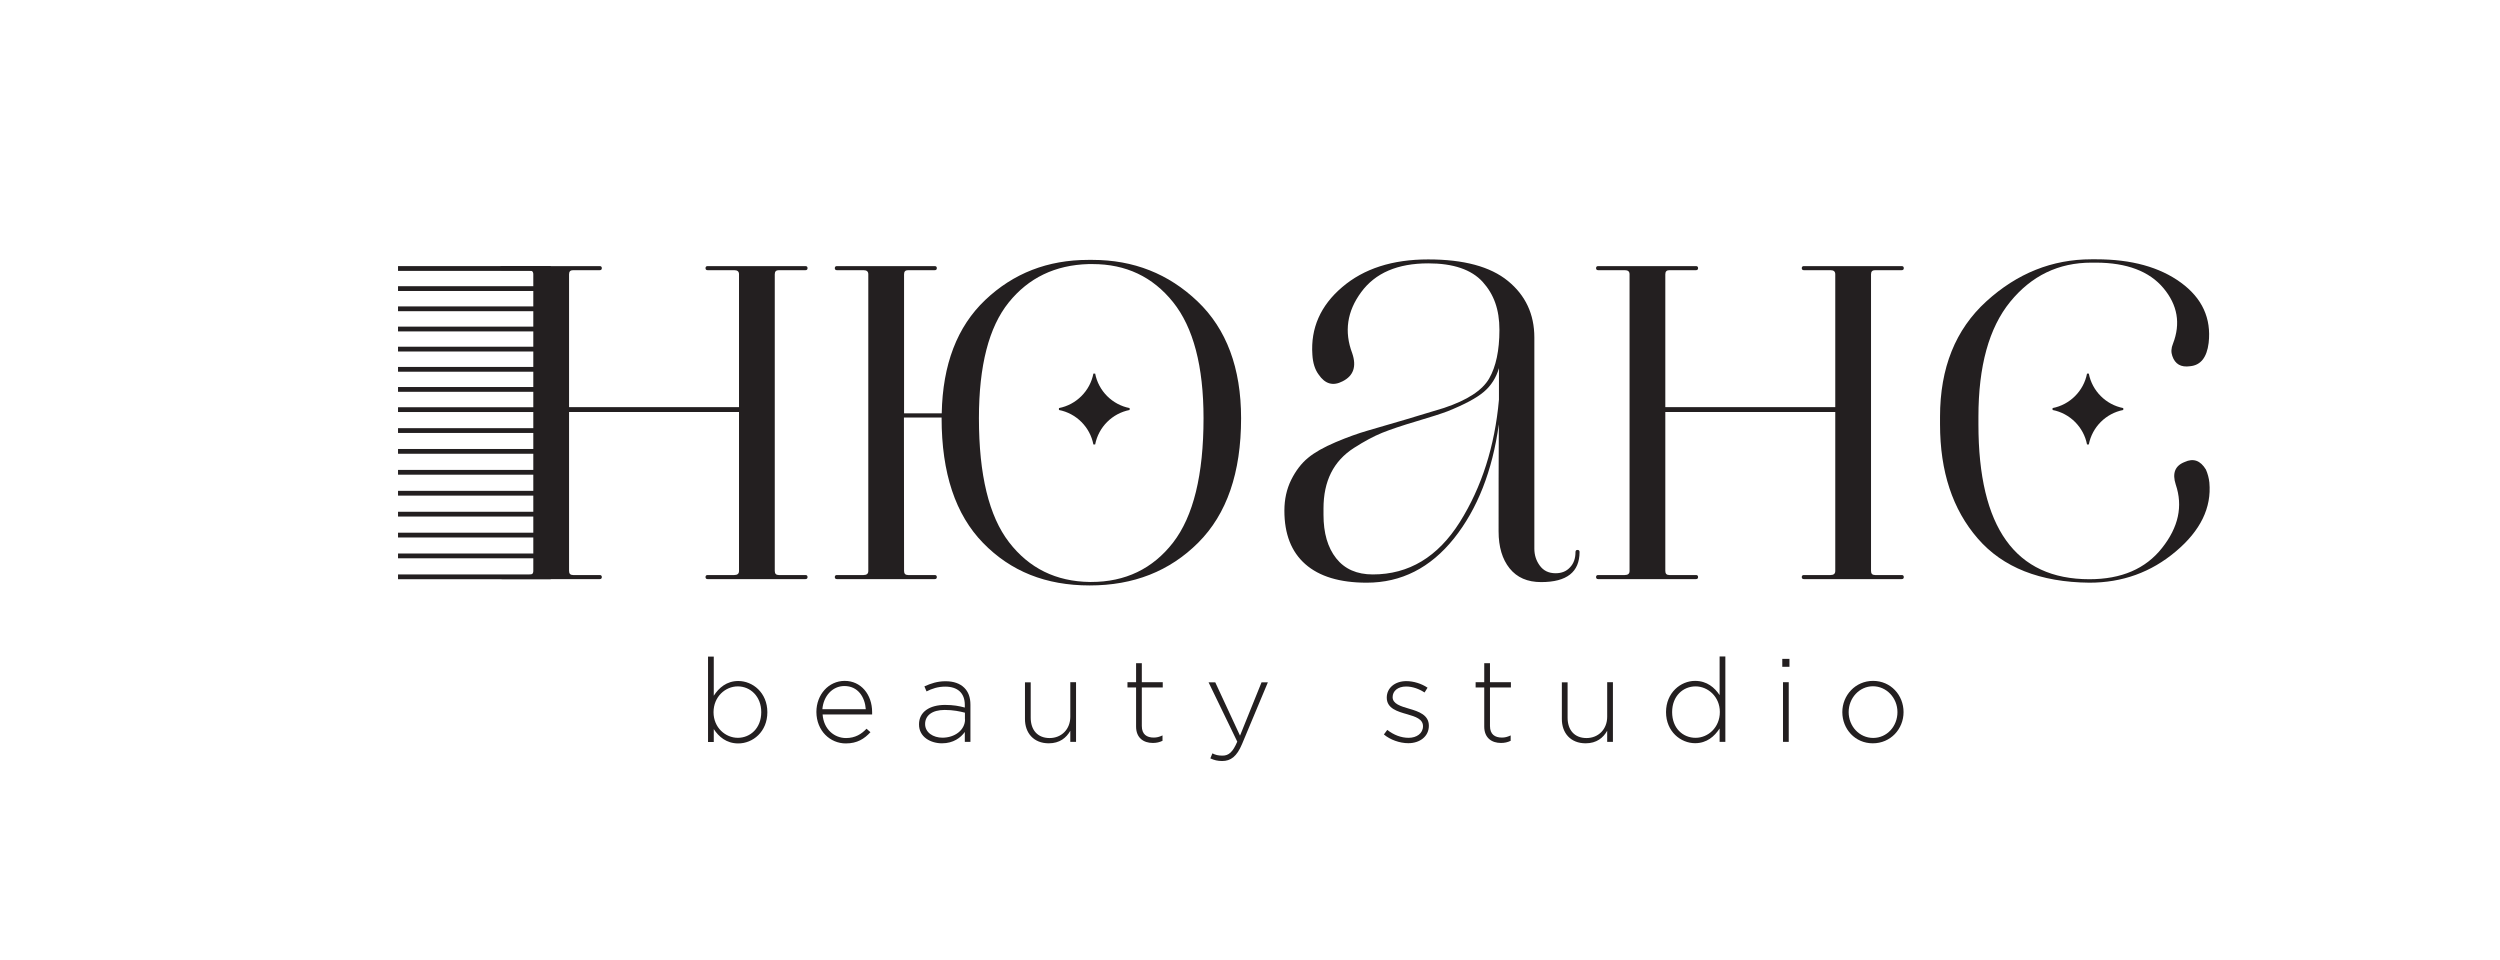 <?xml version="1.0" encoding="UTF-8"?> <svg xmlns="http://www.w3.org/2000/svg" viewBox="1890.985 2457.35 209.03 80.3" width="209.03" height="80.3" data-guides="{&quot;vertical&quot;:[],&quot;horizontal&quot;:[]}"><path fill="rgb(35, 31, 32)" stroke="none" fill-opacity="1" stroke-width="1" stroke-opacity="1" color="rgb(51, 51, 51)" font-size-adjust="none" class="st0" id="tSvg16229404c23" title="Path 1" d="M 1950.665 2518.31 C 1950.665 2518.67 1950.665 2519.03 1950.665 2519.39C 1950.505 2519.39 1950.345 2519.39 1950.185 2519.39C 1950.185 2517.01 1950.185 2514.63 1950.185 2512.25C 1950.345 2512.25 1950.505 2512.25 1950.665 2512.25C 1950.665 2513.34 1950.665 2514.43 1950.665 2515.52C 1951.095 2514.86 1951.735 2514.29 1952.715 2514.29C 1953.915 2514.29 1955.145 2515.26 1955.145 2516.9C 1955.145 2518.54 1953.925 2519.51 1952.715 2519.51C 1951.715 2519.51 1951.075 2518.94 1950.665 2518.31ZM 1954.635 2516.89 C 1954.635 2515.58 1953.725 2514.74 1952.675 2514.74C 1951.625 2514.74 1950.645 2515.61 1950.645 2516.9C 1950.645 2518.19 1951.645 2519.04 1952.675 2519.04C 1953.705 2519.04 1954.635 2518.25 1954.635 2516.89Z"></path><path fill="rgb(35, 31, 32)" stroke="none" fill-opacity="1" stroke-width="1" stroke-opacity="1" color="rgb(51, 51, 51)" font-size-adjust="none" class="st0" id="tSvgba2e51e262" title="Path 2" d="M 1959.245 2516.88 C 1959.245 2515.43 1960.265 2514.28 1961.615 2514.28C 1962.965 2514.28 1963.905 2515.41 1963.905 2516.89C 1963.905 2516.98 1963.905 2517.01 1963.905 2517.09C 1962.525 2517.09 1961.145 2517.09 1959.765 2517.09C 1959.855 2518.33 1960.745 2519.06 1961.725 2519.06C 1962.495 2519.06 1963.025 2518.72 1963.435 2518.28C 1963.545 2518.377 1963.655 2518.473 1963.765 2518.57C 1963.255 2519.12 1962.665 2519.51 1961.705 2519.51C 1960.395 2519.51 1959.255 2518.46 1959.245 2516.88ZM 1963.375 2516.65 C 1963.305 2515.64 1962.725 2514.71 1961.585 2514.71C 1960.595 2514.71 1959.835 2515.54 1959.745 2516.65C 1960.955 2516.65 1962.165 2516.65 1963.375 2516.65Z"></path><path fill="rgb(35, 31, 32)" stroke="none" fill-opacity="1" stroke-width="1" stroke-opacity="1" color="rgb(51, 51, 51)" font-size-adjust="none" class="st0" id="tSvg130ea310100" title="Path 3" d="M 1967.825 2517.91 C 1967.825 2516.87 1968.715 2516.29 1970.005 2516.29C 1970.695 2516.29 1971.175 2516.38 1971.655 2516.51C 1971.655 2516.437 1971.655 2516.363 1971.655 2516.29C 1971.655 2515.28 1971.035 2514.76 1970.015 2514.76C 1969.405 2514.76 1968.905 2514.93 1968.455 2515.16C 1968.395 2515.02 1968.335 2514.88 1968.275 2514.74C 1968.825 2514.49 1969.365 2514.31 1970.045 2514.31C 1970.725 2514.31 1971.255 2514.5 1971.615 2514.86C 1971.945 2515.19 1972.125 2515.65 1972.125 2516.27C 1972.125 2517.307 1972.125 2518.343 1972.125 2519.38C 1971.968 2519.38 1971.812 2519.38 1971.655 2519.38C 1971.655 2519.103 1971.655 2518.827 1971.655 2518.55C 1971.315 2519.03 1970.695 2519.5 1969.745 2519.5C 1968.795 2519.5 1967.815 2518.97 1967.825 2517.91ZM 1971.665 2517.51 C 1971.665 2517.32 1971.665 2517.13 1971.665 2516.94C 1971.245 2516.83 1970.685 2516.71 1969.975 2516.71C 1968.915 2516.71 1968.335 2517.18 1968.335 2517.89C 1968.335 2518.6 1969.015 2519.03 1969.785 2519.03C 1970.805 2519.03 1971.675 2518.4 1971.675 2517.49C 1971.672 2517.497 1971.668 2517.503 1971.665 2517.51Z"></path><path fill="rgb(35, 31, 32)" stroke="none" fill-opacity="1" stroke-width="1" stroke-opacity="1" color="rgb(51, 51, 51)" font-size-adjust="none" class="st0" id="tSvg6af63e37bf" title="Path 4" d="M 1976.685 2517.45 C 1976.685 2516.433 1976.685 2515.417 1976.685 2514.4C 1976.845 2514.4 1977.005 2514.4 1977.165 2514.4C 1977.165 2515.387 1977.165 2516.373 1977.165 2517.36C 1977.165 2518.39 1977.745 2519.06 1978.745 2519.06C 1979.745 2519.06 1980.475 2518.32 1980.475 2517.28C 1980.475 2516.317 1980.475 2515.353 1980.475 2514.39C 1980.635 2514.39 1980.795 2514.39 1980.955 2514.39C 1980.955 2516.053 1980.955 2517.717 1980.955 2519.38C 1980.795 2519.38 1980.635 2519.38 1980.475 2519.38C 1980.475 2519.07 1980.475 2518.76 1980.475 2518.45C 1980.145 2519.04 1979.585 2519.5 1978.675 2519.5C 1977.415 2519.5 1976.675 2518.64 1976.685 2517.45Z"></path><path fill="rgb(35, 31, 32)" stroke="none" fill-opacity="1" stroke-width="1" stroke-opacity="1" color="rgb(51, 51, 51)" font-size-adjust="none" class="st0" id="tSvg15114c5d13e" title="Path 5" d="M 1985.975 2518.1 C 1985.975 2517.01 1985.975 2515.92 1985.975 2514.83C 1985.735 2514.83 1985.495 2514.83 1985.255 2514.83C 1985.255 2514.683 1985.255 2514.537 1985.255 2514.39C 1985.495 2514.39 1985.735 2514.39 1985.975 2514.39C 1985.975 2513.86 1985.975 2513.33 1985.975 2512.8C 1986.135 2512.8 1986.295 2512.8 1986.455 2512.8C 1986.455 2513.33 1986.455 2513.86 1986.455 2514.39C 1987.038 2514.39 1987.622 2514.39 1988.205 2514.39C 1988.205 2514.537 1988.205 2514.683 1988.205 2514.83C 1987.622 2514.83 1987.038 2514.83 1986.455 2514.83C 1986.455 2515.903 1986.455 2516.977 1986.455 2518.05C 1986.455 2518.76 1986.875 2519.02 1987.455 2519.02C 1987.695 2519.02 1987.905 2518.97 1988.185 2518.84C 1988.185 2518.99 1988.185 2519.14 1988.185 2519.29C 1987.935 2519.41 1987.685 2519.47 1987.375 2519.47C 1986.605 2519.47 1985.975 2519.05 1985.975 2518.1C 1985.975 2518.1 1985.975 2518.1 1985.975 2518.1Z"></path><path fill="rgb(35, 31, 32)" stroke="none" fill-opacity="1" stroke-width="1" stroke-opacity="1" color="rgb(51, 51, 51)" font-size-adjust="none" class="st0" id="tSvg39c71bc3f0" title="Path 6" d="M 1992.185 2520.76 C 1992.242 2520.62 1992.298 2520.48 1992.355 2520.34C 1992.615 2520.47 1992.835 2520.53 1993.205 2520.53C 1993.725 2520.53 1994.065 2520.23 1994.435 2519.36C 1993.635 2517.707 1992.835 2516.053 1992.035 2514.4C 1992.222 2514.4 1992.408 2514.4 1992.595 2514.4C 1993.285 2515.887 1993.975 2517.373 1994.665 2518.86C 1995.265 2517.373 1995.865 2515.887 1996.465 2514.4C 1996.642 2514.4 1996.818 2514.4 1996.995 2514.4C 1996.275 2516.12 1995.555 2517.84 1994.835 2519.56C 1994.395 2520.61 1993.885 2520.98 1993.175 2520.98C 1992.795 2520.98 1992.515 2520.91 1992.185 2520.76Z"></path><path fill="rgb(35, 31, 32)" stroke="none" fill-opacity="1" stroke-width="1" stroke-opacity="1" color="rgb(51, 51, 51)" font-size-adjust="none" class="st0" id="tSvge60cc55d30" title="Path 7" d="M 2006.695 2518.76 C 2006.788 2518.633 2006.882 2518.507 2006.975 2518.38C 2007.525 2518.8 2008.125 2519.04 2008.765 2519.04C 2009.435 2519.04 2009.965 2518.67 2009.965 2518.07C 2009.965 2517.47 2009.335 2517.27 2008.645 2517.07C 2007.835 2516.84 2006.935 2516.59 2006.935 2515.68C 2006.935 2514.88 2007.605 2514.3 2008.575 2514.3C 2009.175 2514.3 2009.845 2514.51 2010.345 2514.85C 2010.262 2514.983 2010.178 2515.117 2010.095 2515.25C 2009.635 2514.95 2009.085 2514.75 2008.555 2514.75C 2007.865 2514.75 2007.425 2515.12 2007.425 2515.64C 2007.425 2516.2 2008.095 2516.4 2008.815 2516.61C 2009.615 2516.84 2010.455 2517.13 2010.455 2518.03C 2010.455 2518.93 2009.695 2519.49 2008.735 2519.49C 2008.015 2519.49 2007.215 2519.2 2006.695 2518.76Z"></path><path fill="rgb(35, 31, 32)" stroke="none" fill-opacity="1" stroke-width="1" stroke-opacity="1" color="rgb(51, 51, 51)" font-size-adjust="none" class="st0" id="tSvg7032cdc863" title="Path 8" d="M 2015.085 2518.1 C 2015.085 2517.01 2015.085 2515.92 2015.085 2514.83C 2014.845 2514.83 2014.605 2514.83 2014.365 2514.83C 2014.365 2514.683 2014.365 2514.537 2014.365 2514.39C 2014.605 2514.39 2014.845 2514.39 2015.085 2514.39C 2015.085 2513.86 2015.085 2513.33 2015.085 2512.8C 2015.245 2512.8 2015.405 2512.8 2015.565 2512.8C 2015.565 2513.33 2015.565 2513.86 2015.565 2514.39C 2016.148 2514.39 2016.732 2514.39 2017.315 2514.39C 2017.315 2514.537 2017.315 2514.683 2017.315 2514.83C 2016.732 2514.83 2016.148 2514.83 2015.565 2514.83C 2015.565 2515.903 2015.565 2516.977 2015.565 2518.05C 2015.565 2518.76 2015.985 2519.02 2016.565 2519.02C 2016.805 2519.02 2017.015 2518.97 2017.295 2518.84C 2017.295 2518.99 2017.295 2519.14 2017.295 2519.29C 2017.045 2519.41 2016.795 2519.47 2016.485 2519.47C 2015.715 2519.47 2015.085 2519.05 2015.085 2518.1C 2015.085 2518.1 2015.085 2518.1 2015.085 2518.1Z"></path><path fill="rgb(35, 31, 32)" stroke="none" fill-opacity="1" stroke-width="1" stroke-opacity="1" color="rgb(51, 51, 51)" font-size-adjust="none" class="st0" id="tSvg646716f425" title="Path 9" d="M 2021.575 2517.45 C 2021.575 2516.433 2021.575 2515.417 2021.575 2514.4C 2021.735 2514.4 2021.895 2514.4 2022.055 2514.4C 2022.055 2515.387 2022.055 2516.373 2022.055 2517.36C 2022.055 2518.39 2022.635 2519.06 2023.635 2519.06C 2024.635 2519.06 2025.365 2518.32 2025.365 2517.28C 2025.365 2516.317 2025.365 2515.353 2025.365 2514.39C 2025.525 2514.39 2025.685 2514.39 2025.845 2514.39C 2025.845 2516.053 2025.845 2517.717 2025.845 2519.38C 2025.685 2519.38 2025.525 2519.38 2025.365 2519.38C 2025.365 2519.07 2025.365 2518.76 2025.365 2518.45C 2025.035 2519.04 2024.475 2519.5 2023.565 2519.5C 2022.305 2519.5 2021.565 2518.64 2021.575 2517.45Z"></path><path fill="rgb(35, 31, 32)" stroke="none" fill-opacity="1" stroke-width="1" stroke-opacity="1" color="rgb(51, 51, 51)" font-size-adjust="none" class="st0" id="tSvge3c816fd29" title="Path 10" d="M 2030.285 2516.89 C 2030.285 2515.27 2031.505 2514.28 2032.715 2514.28C 2033.715 2514.28 2034.355 2514.85 2034.765 2515.47C 2034.765 2514.393 2034.765 2513.317 2034.765 2512.24C 2034.925 2512.24 2035.085 2512.24 2035.245 2512.24C 2035.245 2514.62 2035.245 2517 2035.245 2519.38C 2035.085 2519.38 2034.925 2519.38 2034.765 2519.38C 2034.765 2519.007 2034.765 2518.633 2034.765 2518.26C 2034.335 2518.92 2033.695 2519.49 2032.715 2519.49C 2031.515 2519.49 2030.285 2518.52 2030.285 2516.89ZM 2034.785 2516.88 C 2034.785 2515.6 2033.785 2514.74 2032.755 2514.74C 2031.725 2514.74 2030.795 2515.53 2030.795 2516.89C 2030.795 2518.25 2031.705 2519.04 2032.755 2519.04C 2033.805 2519.04 2034.785 2518.17 2034.785 2516.88Z"></path><path fill="rgb(35, 31, 32)" stroke="none" fill-opacity="1" stroke-width="1" stroke-opacity="1" color="rgb(51, 51, 51)" font-size-adjust="none" class="st0" id="tSvgdb893eb9af" title="Path 11" d="M 2040.005 2512.44 C 2040.205 2512.44 2040.405 2512.44 2040.605 2512.44C 2040.605 2512.66 2040.605 2512.88 2040.605 2513.1C 2040.405 2513.1 2040.205 2513.1 2040.005 2513.1C 2040.005 2512.88 2040.005 2512.66 2040.005 2512.44ZM 2040.065 2514.39 C 2040.225 2514.39 2040.385 2514.39 2040.545 2514.39C 2040.545 2516.053 2040.545 2517.717 2040.545 2519.38C 2040.385 2519.38 2040.225 2519.38 2040.065 2519.38C 2040.065 2517.717 2040.065 2516.053 2040.065 2514.39Z"></path><path fill="rgb(35, 31, 32)" stroke="none" fill-opacity="1" stroke-width="1" stroke-opacity="1" color="rgb(51, 51, 51)" font-size-adjust="none" class="st0" id="tSvgf0b0927983" title="Path 12" d="M 2045.025 2516.89 C 2045.025 2515.49 2046.115 2514.28 2047.595 2514.28C 2049.075 2514.28 2050.145 2515.47 2050.145 2516.89C 2050.145 2518.31 2049.055 2519.5 2047.575 2519.5C 2046.095 2519.5 2045.025 2518.31 2045.025 2516.89ZM 2049.635 2516.89 C 2049.635 2515.69 2048.705 2514.73 2047.585 2514.73C 2046.465 2514.73 2045.555 2515.7 2045.555 2516.89C 2045.555 2518.08 2046.455 2519.05 2047.605 2519.05C 2048.755 2519.05 2049.635 2518.08 2049.635 2516.89Z"></path><path fill="rgb(35, 31, 32)" stroke="none" fill-opacity="1" stroke-width="1" stroke-opacity="1" color="rgb(51, 51, 51)" font-size-adjust="none" class="st0" id="tSvg13cecaf7a0e" title="Path 13" d="M 1938.565 2505.09 C 1938.565 2505.32 1938.675 2505.43 1938.905 2505.43C 1939.648 2505.43 1940.392 2505.43 1941.135 2505.43C 1941.245 2505.43 1941.305 2505.49 1941.305 2505.6C 1941.305 2505.71 1941.245 2505.77 1941.135 2505.77C 1938.405 2505.77 1935.675 2505.77 1932.945 2505.77C 1932.835 2505.77 1932.775 2505.71 1932.775 2505.6C 1932.775 2505.49 1932.835 2505.43 1932.945 2505.43C 1933.688 2505.43 1934.432 2505.43 1935.175 2505.43C 1935.445 2505.43 1935.575 2505.32 1935.575 2505.09C 1935.575 2496.82 1935.575 2488.55 1935.575 2480.28C 1935.575 2480.05 1935.445 2479.94 1935.175 2479.94C 1934.432 2479.94 1933.688 2479.94 1932.945 2479.94C 1932.835 2479.94 1932.775 2479.88 1932.775 2479.77C 1932.775 2479.66 1932.835 2479.6 1932.945 2479.6C 1935.675 2479.6 1938.405 2479.6 1941.135 2479.6C 1941.245 2479.6 1941.305 2479.66 1941.305 2479.77C 1941.305 2479.88 1941.245 2479.94 1941.135 2479.94C 1940.392 2479.94 1939.648 2479.94 1938.905 2479.94C 1938.675 2479.94 1938.565 2480.05 1938.565 2480.28C 1938.565 2483.983 1938.565 2487.687 1938.565 2491.39C 1943.302 2491.39 1948.038 2491.39 1952.775 2491.39C 1952.775 2487.687 1952.775 2483.983 1952.775 2480.28C 1952.775 2480.05 1952.645 2479.94 1952.375 2479.94C 1951.632 2479.94 1950.888 2479.94 1950.145 2479.94C 1950.035 2479.94 1949.975 2479.88 1949.975 2479.77C 1949.975 2479.66 1950.035 2479.6 1950.145 2479.6C 1952.875 2479.6 1955.605 2479.6 1958.335 2479.6C 1958.445 2479.6 1958.505 2479.66 1958.505 2479.77C 1958.505 2479.88 1958.445 2479.94 1958.335 2479.94C 1957.592 2479.94 1956.848 2479.94 1956.105 2479.94C 1955.875 2479.94 1955.765 2480.05 1955.765 2480.28C 1955.765 2488.55 1955.765 2496.82 1955.765 2505.09C 1955.765 2505.32 1955.875 2505.43 1956.105 2505.43C 1956.848 2505.43 1957.592 2505.43 1958.335 2505.43C 1958.445 2505.43 1958.505 2505.49 1958.505 2505.6C 1958.505 2505.71 1958.445 2505.77 1958.335 2505.77C 1955.605 2505.77 1952.875 2505.77 1950.145 2505.77C 1950.035 2505.77 1949.975 2505.71 1949.975 2505.6C 1949.975 2505.49 1950.035 2505.43 1950.145 2505.43C 1950.888 2505.43 1951.632 2505.43 1952.375 2505.43C 1952.645 2505.43 1952.775 2505.32 1952.775 2505.09C 1952.775 2500.66 1952.775 2496.23 1952.775 2491.8C 1948.038 2491.8 1943.302 2491.8 1938.565 2491.8C 1938.565 2496.23 1938.565 2500.66 1938.565 2505.09Z"></path><path fill="rgb(35, 31, 32)" stroke="none" fill-opacity="1" stroke-width="1" stroke-opacity="1" color="rgb(51, 51, 51)" font-size-adjust="none" class="st0" id="tSvg8bb97b636a" title="Path 14" d="M 1966.575 2505.09 C 1966.575 2505.32 1966.685 2505.43 1966.915 2505.43C 1967.658 2505.43 1968.402 2505.43 1969.145 2505.43C 1969.255 2505.43 1969.315 2505.49 1969.315 2505.6C 1969.315 2505.71 1969.255 2505.77 1969.145 2505.77C 1966.415 2505.77 1963.685 2505.77 1960.955 2505.77C 1960.845 2505.77 1960.785 2505.71 1960.785 2505.6C 1960.785 2505.49 1960.845 2505.43 1960.955 2505.43C 1961.698 2505.43 1962.442 2505.43 1963.185 2505.43C 1963.455 2505.43 1963.585 2505.32 1963.585 2505.09C 1963.585 2496.82 1963.585 2488.55 1963.585 2480.28C 1963.585 2480.05 1963.455 2479.94 1963.185 2479.94C 1962.442 2479.94 1961.698 2479.94 1960.955 2479.94C 1960.845 2479.94 1960.785 2479.88 1960.785 2479.77C 1960.785 2479.66 1960.845 2479.6 1960.955 2479.6C 1963.685 2479.6 1966.415 2479.6 1969.145 2479.6C 1969.255 2479.6 1969.315 2479.66 1969.315 2479.77C 1969.315 2479.88 1969.255 2479.94 1969.145 2479.94C 1968.402 2479.94 1967.658 2479.94 1966.915 2479.94C 1966.685 2479.94 1966.575 2480.05 1966.575 2480.28C 1966.575 2484.157 1966.575 2488.033 1966.575 2491.91C 1967.625 2491.91 1968.675 2491.91 1969.725 2491.91C 1969.805 2487.82 1971.015 2484.66 1973.365 2482.43C 1975.715 2480.2 1978.585 2479.08 1981.985 2479.08C 1982.098 2479.08 1982.212 2479.08 1982.325 2479.08C 1985.765 2479.08 1988.695 2480.24 1991.115 2482.55C 1993.535 2484.86 1994.755 2488.12 1994.755 2492.32C 1994.755 2496.87 1993.565 2500.33 1991.175 2502.72C 1988.785 2505.11 1985.765 2506.3 1982.095 2506.3C 1978.425 2506.3 1975.495 2505.12 1973.185 2502.75C 1970.875 2500.38 1969.715 2496.91 1969.715 2492.32C 1969.715 2492.3 1969.715 2492.28 1969.715 2492.26C 1968.665 2492.26 1967.615 2492.26 1966.565 2492.26C 1966.565 2496.537 1966.565 2500.813 1966.575 2505.09ZM 1982.105 2506.01 C 1982.142 2506.01 1982.178 2506.01 1982.215 2506.01C 1985.075 2506.01 1987.365 2504.91 1989.065 2502.72C 1990.765 2500.52 1991.615 2497.06 1991.615 2492.32C 1991.615 2487.97 1990.765 2484.73 1989.065 2482.61C 1987.365 2480.49 1985.125 2479.43 1982.335 2479.43C 1982.222 2479.43 1982.108 2479.43 1981.995 2479.43C 1979.205 2479.51 1976.985 2480.58 1975.325 2482.64C 1973.665 2484.7 1972.835 2487.93 1972.835 2492.32C 1972.835 2497.06 1973.675 2500.51 1975.355 2502.69C 1977.035 2504.87 1979.285 2505.97 1982.105 2506.01Z"></path><path fill="rgb(35, 31, 32)" stroke="none" fill-opacity="1" stroke-width="1" stroke-opacity="1" color="rgb(51, 51, 51)" font-size-adjust="none" class="st0" id="tSvgdb87d0817c" title="Path 15" d="M 2016.305 2492.83 C 2015.765 2496.73 2014.515 2499.91 2012.555 2502.37C 2010.585 2504.83 2008.155 2506.07 2005.255 2506.07C 2003.005 2506.07 2001.295 2505.55 2000.125 2504.52C 1998.955 2503.49 1998.375 2502 1998.375 2500.05C 1998.375 2499.1 1998.565 2498.24 1998.945 2497.47C 1999.325 2496.71 1999.795 2496.09 2000.345 2495.64C 2000.895 2495.18 2001.675 2494.74 2002.665 2494.32C 2003.655 2493.9 2004.555 2493.58 2005.355 2493.35C 2006.405 2493.043 2007.455 2492.737 2008.505 2492.43C 2009.575 2492.107 2010.645 2491.783 2011.715 2491.46C 2013.665 2490.81 2014.925 2489.99 2015.495 2489C 2016.065 2488.01 2016.355 2486.65 2016.355 2484.93C 2016.355 2483.21 2015.885 2481.95 2014.955 2480.92C 2014.015 2479.89 2012.505 2479.37 2010.405 2479.37C 2007.845 2479.37 2005.975 2480.17 2004.795 2481.78C 2003.615 2483.38 2003.365 2485.08 2004.045 2486.88C 2004.425 2487.99 2004.155 2488.77 2003.245 2489.23C 2002.445 2489.65 2001.775 2489.46 2001.235 2488.66C 2000.925 2488.24 2000.755 2487.69 2000.715 2487C 2000.565 2484.79 2001.395 2482.9 2003.205 2481.36C 2005.015 2479.81 2007.415 2479.04 2010.395 2479.04C 2013.375 2479.04 2015.595 2479.64 2017.065 2480.84C 2018.535 2482.04 2019.275 2483.62 2019.275 2485.57C 2019.275 2491.453 2019.275 2497.337 2019.275 2503.22C 2019.275 2503.76 2019.425 2504.23 2019.735 2504.65C 2020.045 2505.07 2020.475 2505.28 2021.055 2505.28C 2021.555 2505.28 2021.955 2505.12 2022.255 2504.79C 2022.565 2504.47 2022.715 2504.04 2022.715 2503.5C 2022.715 2503.39 2022.775 2503.33 2022.885 2503.33C 2022.995 2503.33 2023.055 2503.39 2023.055 2503.5C 2023.055 2505.18 2021.985 2506.02 2019.845 2506.02C 2018.695 2506.02 2017.825 2505.64 2017.205 2504.87C 2016.595 2504.11 2016.285 2503.08 2016.285 2501.78C 2016.285 2498.8 2016.285 2495.82 2016.305 2492.83ZM 2005.765 2505.38 C 2008.785 2505.38 2011.205 2503.92 2013.045 2501C 2014.875 2498.08 2015.965 2494.67 2016.315 2490.77C 2016.315 2489.89 2016.315 2489.01 2016.315 2488.13C 2016.085 2488.93 2015.665 2489.59 2015.055 2490.11C 2014.445 2490.63 2013.435 2491.17 2012.015 2491.74C 2011.515 2491.93 2010.655 2492.21 2009.435 2492.57C 2008.215 2492.93 2007.245 2493.26 2006.545 2493.54C 2005.835 2493.83 2005.055 2494.25 2004.195 2494.8C 2003.335 2495.35 2002.695 2496.05 2002.275 2496.89C 2001.855 2497.73 2001.645 2498.72 2001.645 2499.87C 2001.645 2500.043 2001.645 2500.217 2001.645 2500.39C 2001.645 2501.92 2001.995 2503.13 2002.705 2504.03C 2003.415 2504.93 2004.435 2505.38 2005.765 2505.38Z"></path><path fill="rgb(35, 31, 32)" stroke="none" fill-opacity="1" stroke-width="1" stroke-opacity="1" color="rgb(51, 51, 51)" font-size-adjust="none" class="st0" id="tSvg8274d3b140" title="Path 16" d="M 2030.225 2505.09 C 2030.225 2505.32 2030.335 2505.43 2030.565 2505.43C 2031.308 2505.43 2032.052 2505.43 2032.795 2505.43C 2032.905 2505.43 2032.965 2505.49 2032.965 2505.6C 2032.965 2505.71 2032.905 2505.77 2032.795 2505.77C 2030.065 2505.77 2027.335 2505.77 2024.605 2505.77C 2024.495 2505.77 2024.435 2505.71 2024.435 2505.6C 2024.435 2505.49 2024.495 2505.43 2024.605 2505.43C 2025.348 2505.43 2026.092 2505.43 2026.835 2505.43C 2027.105 2505.43 2027.235 2505.32 2027.235 2505.09C 2027.235 2496.82 2027.235 2488.55 2027.235 2480.28C 2027.235 2480.05 2027.105 2479.94 2026.835 2479.94C 2026.092 2479.94 2025.348 2479.94 2024.605 2479.94C 2024.495 2479.94 2024.435 2479.88 2024.435 2479.77C 2024.435 2479.66 2024.495 2479.6 2024.605 2479.6C 2027.335 2479.6 2030.065 2479.6 2032.795 2479.6C 2032.905 2479.6 2032.965 2479.66 2032.965 2479.77C 2032.965 2479.88 2032.905 2479.94 2032.795 2479.94C 2032.052 2479.94 2031.308 2479.94 2030.565 2479.94C 2030.335 2479.94 2030.225 2480.05 2030.225 2480.28C 2030.225 2483.983 2030.225 2487.687 2030.225 2491.39C 2034.962 2491.39 2039.698 2491.39 2044.435 2491.39C 2044.435 2487.687 2044.435 2483.983 2044.435 2480.28C 2044.435 2480.05 2044.305 2479.94 2044.035 2479.94C 2043.292 2479.94 2042.548 2479.94 2041.805 2479.94C 2041.695 2479.94 2041.635 2479.88 2041.635 2479.77C 2041.635 2479.66 2041.695 2479.6 2041.805 2479.6C 2044.535 2479.6 2047.265 2479.6 2049.995 2479.6C 2050.105 2479.6 2050.165 2479.66 2050.165 2479.77C 2050.165 2479.88 2050.105 2479.94 2049.995 2479.94C 2049.252 2479.94 2048.508 2479.94 2047.765 2479.94C 2047.535 2479.94 2047.425 2480.05 2047.425 2480.28C 2047.425 2488.55 2047.425 2496.82 2047.425 2505.09C 2047.425 2505.32 2047.535 2505.43 2047.765 2505.43C 2048.508 2505.43 2049.252 2505.43 2049.995 2505.43C 2050.105 2505.43 2050.165 2505.49 2050.165 2505.6C 2050.165 2505.71 2050.105 2505.77 2049.995 2505.77C 2047.265 2505.77 2044.535 2505.77 2041.805 2505.77C 2041.695 2505.77 2041.635 2505.71 2041.635 2505.6C 2041.635 2505.49 2041.695 2505.43 2041.805 2505.43C 2042.548 2505.43 2043.292 2505.43 2044.035 2505.43C 2044.305 2505.43 2044.435 2505.32 2044.435 2505.09C 2044.435 2500.66 2044.435 2496.23 2044.435 2491.8C 2039.698 2491.8 2034.962 2491.8 2030.225 2491.8C 2030.225 2496.23 2030.225 2500.66 2030.225 2505.09Z"></path><path fill="rgb(35, 31, 32)" stroke="none" fill-opacity="1" stroke-width="1" stroke-opacity="1" color="rgb(51, 51, 51)" font-size-adjust="none" class="st0" id="tSvg1010967eda8" title="Path 17" d="M 2066.255 2479.31 C 2066.122 2479.31 2065.988 2479.31 2065.855 2479.31C 2063.105 2479.31 2060.845 2480.4 2059.065 2482.58C 2057.285 2484.76 2056.405 2487.97 2056.405 2492.2C 2056.405 2492.41 2056.405 2492.62 2056.405 2492.83C 2056.405 2501.46 2059.495 2505.78 2065.685 2505.78C 2068.355 2505.78 2070.385 2504.91 2071.755 2503.17C 2073.135 2501.43 2073.515 2499.67 2072.905 2497.87C 2072.595 2496.92 2072.845 2496.29 2073.645 2495.98C 2074.375 2495.64 2074.965 2495.85 2075.425 2496.61C 2075.575 2496.95 2075.675 2497.32 2075.715 2497.7C 2075.905 2499.8 2074.975 2501.72 2072.905 2503.46C 2070.845 2505.2 2068.435 2506.07 2065.685 2506.07C 2061.565 2506.03 2058.445 2504.8 2056.345 2502.37C 2054.245 2499.95 2053.195 2496.77 2053.195 2492.83C 2053.195 2492.62 2053.195 2492.41 2053.195 2492.2C 2053.195 2488.11 2054.485 2484.9 2057.065 2482.55C 2059.645 2480.2 2062.575 2479.03 2065.855 2479.03C 2065.988 2479.03 2066.122 2479.03 2066.255 2479.03C 2069.195 2479.03 2071.555 2479.68 2073.335 2480.98C 2075.115 2482.28 2075.885 2483.96 2075.655 2486.02C 2075.505 2487.24 2074.985 2487.89 2074.105 2487.97C 2073.345 2488.08 2072.845 2487.8 2072.615 2487.11C 2072.505 2486.8 2072.515 2486.46 2072.675 2486.08C 2073.325 2484.4 2073.055 2482.85 2071.875 2481.44C 2070.695 2480.03 2068.815 2479.32 2066.255 2479.31Z"></path><path color="rgb(51, 51, 51)" fill="rgb(35, 31, 32)" font-size-adjust="none" class="st0" x="114.28" y="120.25" width="12.77" height=".4" rx=".2" ry=".2" id="tSvg7e84211aeb" title="Rectangle 1" fill-opacity="1" stroke="none" stroke-opacity="1" d="M 1924.265 2479.6L 1937.035 2479.6L 1937.035 2480L 1924.265 2480Z" style="transform: rotate(0deg); transform-origin: 1930.65px 2479.8px;"></path><path color="rgb(51, 51, 51)" fill="rgb(35, 31, 32)" font-size-adjust="none" class="st0" x="114.28" y="121.93" width="12.77" height=".4" rx=".2" ry=".2" id="tSvg39f4cf1fef" title="Rectangle 2" fill-opacity="1" stroke="none" stroke-opacity="1" d="M 1924.265 2481.28L 1937.035 2481.28L 1937.035 2481.68L 1924.265 2481.68Z" style="transform: rotate(0deg); transform-origin: 1930.65px 2481.48px;"></path><path color="rgb(51, 51, 51)" fill="rgb(35, 31, 32)" font-size-adjust="none" class="st0" x="114.28" y="123.62" width="12.77" height=".4" rx=".2" ry=".2" id="tSvg947da1b80f" title="Rectangle 3" fill-opacity="1" stroke="none" stroke-opacity="1" d="M 1924.265 2482.97L 1937.035 2482.97L 1937.035 2483.37L 1924.265 2483.37Z" style="transform: rotate(0deg); transform-origin: 1930.65px 2483.17px;"></path><path color="rgb(51, 51, 51)" fill="rgb(35, 31, 32)" font-size-adjust="none" class="st0" x="114.28" y="125.31" width="12.77" height=".4" rx=".2" ry=".2" id="tSvg14cb1240bb0" title="Rectangle 4" fill-opacity="1" stroke="none" stroke-opacity="1" d="M 1924.265 2484.66L 1937.035 2484.66L 1937.035 2485.06L 1924.265 2485.06Z" style="transform: rotate(0deg); transform-origin: 1930.65px 2484.86px;"></path><path color="rgb(51, 51, 51)" fill="rgb(35, 31, 32)" font-size-adjust="none" class="st0" x="114.28" y="126.99" width="12.77" height=".4" rx=".2" ry=".2" id="tSvg177463c748" title="Rectangle 5" fill-opacity="1" stroke="none" stroke-opacity="1" d="M 1924.265 2486.34L 1937.035 2486.34L 1937.035 2486.74L 1924.265 2486.74Z" style="transform: rotate(0deg); transform-origin: 1930.65px 2486.54px;"></path><path color="rgb(51, 51, 51)" fill="rgb(35, 31, 32)" font-size-adjust="none" class="st0" x="114.28" y="128.68" width="12.77" height=".4" rx=".2" ry=".2" id="tSvg1332aff5547" title="Rectangle 6" fill-opacity="1" stroke="none" stroke-opacity="1" d="M 1924.265 2488.03L 1937.035 2488.03L 1937.035 2488.43L 1924.265 2488.43Z" style="transform: rotate(0deg); transform-origin: 1930.65px 2488.23px;"></path><path color="rgb(51, 51, 51)" fill="rgb(35, 31, 32)" font-size-adjust="none" class="st0" x="114.28" y="130.36" width="12.77" height=".4" rx=".2" ry=".2" id="tSvg8eab077628" title="Rectangle 7" fill-opacity="1" stroke="none" stroke-opacity="1" d="M 1924.265 2489.71L 1937.035 2489.71L 1937.035 2490.11L 1924.265 2490.11Z" style="transform: rotate(0deg); transform-origin: 1930.65px 2489.91px;"></path><path color="rgb(51, 51, 51)" fill="rgb(35, 31, 32)" font-size-adjust="none" class="st0" x="114.28" y="144.28" width="12.77" height=".4" rx=".2" ry=".2" id="tSvg742c54c022" title="Rectangle 8" fill-opacity="1" stroke="none" stroke-opacity="1" d="M 1924.265 2503.63L 1937.035 2503.63L 1937.035 2504.03L 1924.265 2504.03Z" style="transform: rotate(0deg); transform-origin: 1930.65px 2503.83px;"></path><path color="rgb(51, 51, 51)" fill="rgb(35, 31, 32)" font-size-adjust="none" class="st0" x="114.28" y="133.8" width="12.77" height=".4" rx=".2" ry=".2" id="tSvg78ea6d72fc" title="Rectangle 9" fill-opacity="1" stroke="none" stroke-opacity="1" d="M 1924.265 2493.15L 1937.035 2493.15L 1937.035 2493.55L 1924.265 2493.55Z" style="transform: rotate(0deg); transform-origin: 1930.65px 2493.35px;"></path><path color="rgb(51, 51, 51)" fill="rgb(35, 31, 32)" font-size-adjust="none" class="st0" x="114.28" y="135.54" width="12.77" height=".4" rx=".2" ry=".2" id="tSvg9a8751dc27" title="Rectangle 10" fill-opacity="1" stroke="none" stroke-opacity="1" d="M 1924.265 2494.89L 1937.035 2494.89L 1937.035 2495.29L 1924.265 2495.29Z" style="transform: rotate(0deg); transform-origin: 1930.65px 2495.09px;"></path><path color="rgb(51, 51, 51)" fill="rgb(35, 31, 32)" font-size-adjust="none" class="st0" x="114.28" y="137.29" width="12.77" height=".4" rx=".2" ry=".2" id="tSvg16f0685f5c0" title="Rectangle 11" fill-opacity="1" stroke="none" stroke-opacity="1" d="M 1924.265 2496.64L 1937.035 2496.64L 1937.035 2497.04L 1924.265 2497.04Z" style="transform: rotate(0deg); transform-origin: 1930.65px 2496.84px;"></path><path color="rgb(51, 51, 51)" fill="rgb(35, 31, 32)" font-size-adjust="none" class="st0" x="114.28" y="139.04" width="12.77" height=".4" rx=".2" ry=".2" id="tSvg1508c7625b4" title="Rectangle 12" fill-opacity="1" stroke="none" stroke-opacity="1" d="M 1924.265 2498.39L 1937.035 2498.39L 1937.035 2498.79L 1924.265 2498.79Z" style="transform: rotate(0deg); transform-origin: 1930.65px 2498.59px;"></path><path color="rgb(51, 51, 51)" fill="rgb(35, 31, 32)" font-size-adjust="none" class="st0" x="114.28" y="140.79" width="12.77" height=".4" rx=".2" ry=".2" id="tSvgba977e820" title="Rectangle 13" fill-opacity="1" stroke="none" stroke-opacity="1" d="M 1924.265 2500.14L 1937.035 2500.14L 1937.035 2500.54L 1924.265 2500.54Z" style="transform: rotate(0deg); transform-origin: 1930.65px 2500.34px;"></path><path color="rgb(51, 51, 51)" fill="rgb(35, 31, 32)" font-size-adjust="none" class="st0" x="114.28" y="142.54" width="12.77" height=".4" rx=".2" ry=".2" id="tSvg8b744c1fe1" title="Rectangle 14" fill-opacity="1" stroke="none" stroke-opacity="1" d="M 1924.265 2501.89L 1937.035 2501.89L 1937.035 2502.29L 1924.265 2502.29Z" style="transform: rotate(0deg); transform-origin: 1930.65px 2502.09px;"></path><path color="rgb(51, 51, 51)" fill="rgb(35, 31, 32)" font-size-adjust="none" class="st0" x="114.28" y="132.05" width="12.77" height=".4" rx=".2" ry=".2" id="tSvg1027694cc60" title="Rectangle 15" fill-opacity="1" stroke="none" stroke-opacity="1" d="M 1924.265 2491.4L 1937.035 2491.4L 1937.035 2491.8L 1924.265 2491.8Z" style="transform: rotate(0deg); transform-origin: 1930.65px 2491.6px;"></path><path color="rgb(51, 51, 51)" fill="rgb(35, 31, 32)" font-size-adjust="none" class="st0" x="114.28" y="146.03" width="12.77" height=".4" rx=".2" ry=".2" id="tSvg9a1cefe7b" title="Rectangle 16" fill-opacity="1" stroke="none" stroke-opacity="1" d="M 1924.265 2505.38L 1937.035 2505.38L 1937.035 2505.78L 1924.265 2505.78Z" style="transform: rotate(0deg); transform-origin: 1930.65px 2505.58px;"></path><path fill="rgb(35, 31, 32)" stroke="none" fill-opacity="1" stroke-width="1" stroke-opacity="1" color="rgb(51, 51, 51)" font-size-adjust="none" class="st0" id="tSvgf44d977c0e" title="Path 18" d="M 1982.555 2488.59 C 1982.505 2488.59 1982.455 2488.59 1982.405 2488.59C 1982.125 2490.04 1980.975 2491.19 1979.525 2491.47C 1979.525 2491.497 1979.525 2491.523 1979.525 2491.55C 1979.525 2491.55 1979.525 2491.55 1979.525 2491.55C 1979.525 2491.577 1979.525 2491.603 1979.525 2491.63C 1980.975 2491.91 1982.125 2493.06 1982.405 2494.51C 1982.455 2494.51 1982.505 2494.51 1982.555 2494.51C 1982.835 2493.06 1983.985 2491.91 1985.435 2491.63C 1985.435 2491.603 1985.435 2491.577 1985.435 2491.55C 1985.435 2491.55 1985.435 2491.55 1985.435 2491.55C 1985.435 2491.523 1985.435 2491.497 1985.435 2491.47C 1983.985 2491.19 1982.835 2490.04 1982.555 2488.59Z"></path><path fill="rgb(35, 31, 32)" stroke="none" fill-opacity="1" stroke-width="1" stroke-opacity="1" color="rgb(51, 51, 51)" font-size-adjust="none" class="st0" id="tSvg171bda5377e" title="Path 19" d="M 2065.635 2488.59 C 2065.585 2488.59 2065.535 2488.59 2065.485 2488.59C 2065.205 2490.04 2064.055 2491.19 2062.605 2491.47C 2062.605 2491.497 2062.605 2491.523 2062.605 2491.55C 2062.605 2491.55 2062.605 2491.55 2062.605 2491.55C 2062.605 2491.577 2062.605 2491.603 2062.605 2491.63C 2064.055 2491.91 2065.205 2493.06 2065.485 2494.51C 2065.535 2494.51 2065.585 2494.51 2065.635 2494.51C 2065.915 2493.06 2067.065 2491.91 2068.515 2491.63C 2068.515 2491.603 2068.515 2491.577 2068.515 2491.55C 2068.515 2491.55 2068.515 2491.55 2068.515 2491.55C 2068.515 2491.523 2068.515 2491.497 2068.515 2491.47C 2067.065 2491.19 2065.915 2490.04 2065.635 2488.59Z"></path><defs></defs></svg> 
